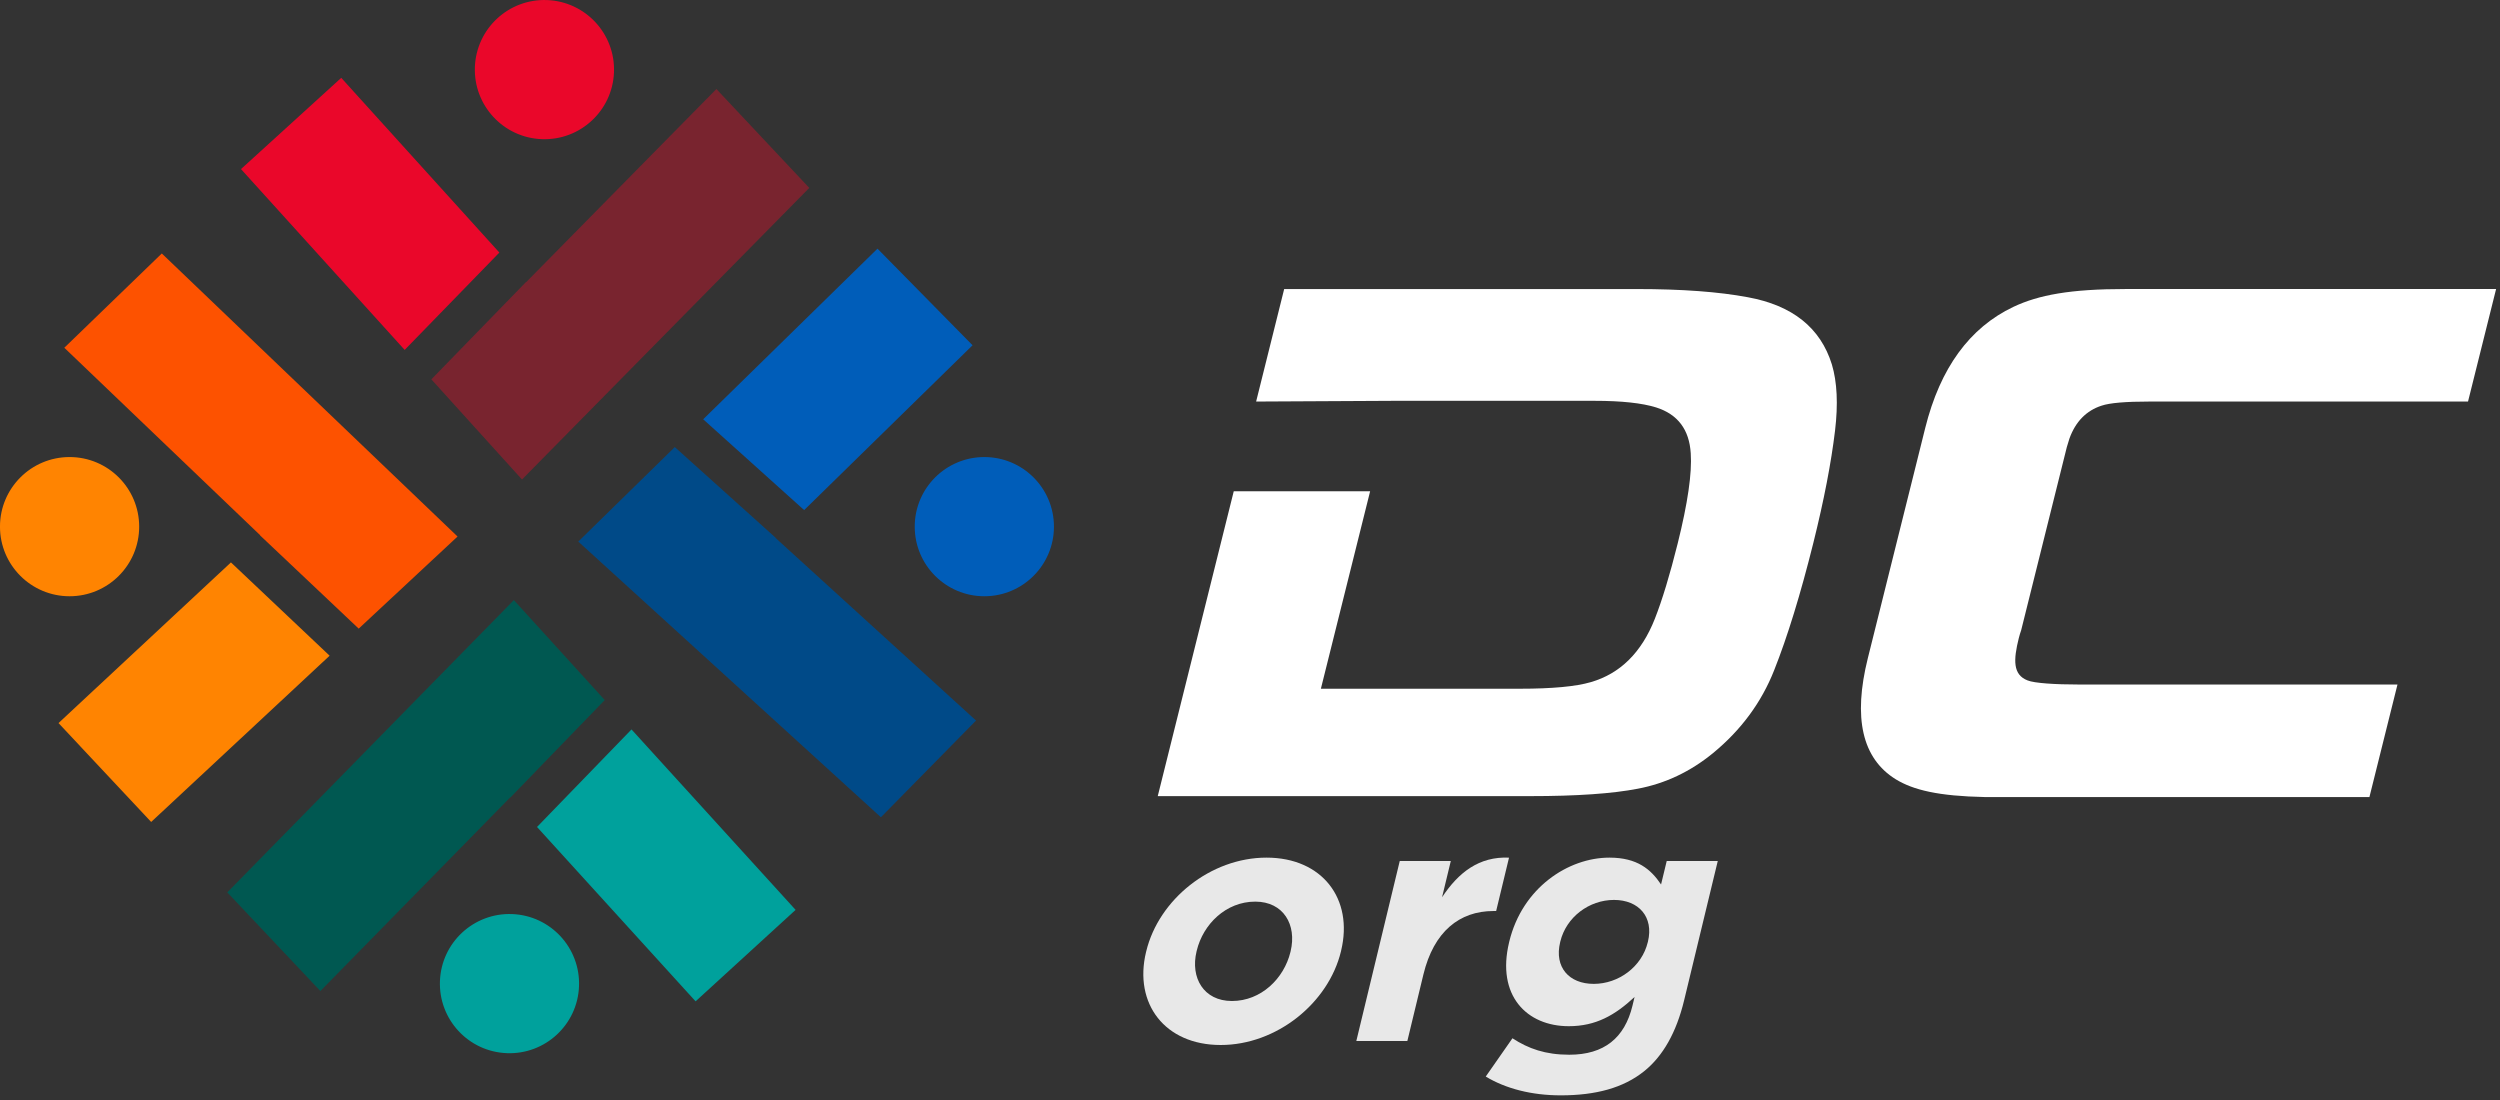 <svg xmlns="http://www.w3.org/2000/svg" width="100" height="44" viewBox="0 0 100 44">
  <rect x="0" y="0" width="100" height="44" fill="#333333" stroke="none"/>
  <g fill="none" transform="translate(-1 -1)">
    <polygon fill="#005DB9" points=".179 5.444 9.936 5.444 9.95 .022 .524 .023" transform="scale(1 -1) rotate(44.39 43.104 29.313)"/>
    <polygon fill="#004A88" points="8.049 3.689 16.065 10.99 12.259 14.858 .154 3.831 4.015 .051 8.054 3.683" transform="translate(23.977 18.832)"/>
    <polygon fill="#00A19C" points=".09 5.483 9.846 5.483 9.861 .062 .434 .062" transform="scale(1 -1) rotate(-47.717 -27.14 -41.933)"/>
    <polygon fill="#005851" points="11.463 7.956 3.872 15.699 .148 11.753 11.611 .062 15.247 4.06 11.469 7.962" transform="translate(9.943 24.942)"/>
    <polygon fill="#FF8401" points=".1 5.559 9.856 5.559 9.871 .138 .444 .138" transform="scale(-1 1) rotate(42.975 -34.565 -1.75)"/>
    <polygon fill="#FD5200" points="8.049 11.434 .215 3.936 4.115 .165 15.945 11.487 11.991 15.171 8.043 11.439" transform="translate(3.357 10.974)"/>
    <polygon fill="#EA072A" points=".003 5.631 9.759 5.631 9.774 .209 .348 .21" transform="scale(-1 1) rotate(-47.849 1.963 29.687)"/>
    <polygon fill="#79242F" points="3.902 7.879 11.512 .154 15.227 4.109 3.736 15.773 .11 11.767 3.897 7.873" transform="translate(18.144 4.407)"/>
    <path fill="#005DB9" d="M2.926,0.042 C1.389,0.042 0.142,1.288 0.142,2.826 C0.142,4.363 1.389,5.61 2.926,5.61 C4.464,5.61 5.711,4.363 5.711,2.826 C5.711,1.288 4.464,0.042 2.926,0.042" transform="matrix(-1 0 0 1 43.3 19.24)"/>
    <path fill="#FF8401" d="M2.927,0.042 C1.389,0.042 0.143,1.288 0.143,2.826 C0.143,4.363 1.389,5.61 2.927,5.61 C4.464,5.61 5.711,4.363 5.711,2.826 C5.711,1.288 4.464,0.042 2.927,0.042" transform="matrix(-1 0 0 1 6.71 19.24)"/>
    <path fill="#00A19C" d="M2.829,0.005 C1.291,0.004 0.045,1.251 0.045,2.788 C0.045,4.326 1.291,5.572 2.829,5.572 C4.366,5.572 5.612,4.326 5.613,2.789 C5.613,1.251 4.366,0.005 2.829,0.005" transform="scale(1 -1) rotate(87.813 34.51 -9.142)"/>
    <path fill="#EA072A" d="M2.828,0.005 C1.291,0.005 0.045,1.252 0.045,2.789 C0.045,4.327 1.291,5.573 2.828,5.573 C4.366,5.573 5.613,4.327 5.613,2.79 C5.613,1.251 4.366,0.005 2.828,0.005" transform="scale(1 -1) rotate(87.811 16.218 9.865)"/>
    <path fill="#E8E8E8" d="M6.098,3.956 L6.104,3.93 C6.36,2.868 5.818,1.942 4.69,1.942 C3.521,1.942 2.606,2.841 2.35,3.902 L2.343,3.93 C2.087,4.99 2.629,5.917 3.757,5.917 C4.926,5.917 5.841,5.017 6.098,3.956 M0.322,3.956 L0.329,3.93 C0.828,1.861 2.899,0.182 5.142,0.182 C7.371,0.182 8.624,1.834 8.125,3.902 L8.119,3.93 C7.62,5.998 5.549,7.677 3.306,7.677 C1.076,7.677 -0.177,6.024 0.322,3.956" transform="translate(46.52 35.123)"/>
    <path fill="#E8E8E8" d="M1.951,0.306 L3.993,0.306 L3.643,1.757 C4.299,0.763 5.126,0.118 6.322,0.172 L5.807,2.307 L5.699,2.307 C4.342,2.307 3.312,3.127 2.897,4.846 L2.255,7.505 L0.214,7.505 L1.951,0.306 Z" transform="translate(55.039 35.134)"/>
    <path fill="#E8E8E8" d="M6.585,3.601 L6.592,3.575 C6.829,2.594 6.228,1.909 5.234,1.909 C4.24,1.909 3.323,2.594 3.086,3.575 L3.08,3.601 C2.84,4.595 3.43,5.267 4.424,5.267 C5.418,5.267 6.349,4.582 6.585,3.601 M0.104,8.974 L1.172,7.443 C1.811,7.859 2.491,8.101 3.444,8.101 C4.841,8.101 5.661,7.429 5.973,6.14 L6.057,5.791 C5.278,6.516 4.512,6.96 3.425,6.96 C1.746,6.96 0.523,5.737 1.039,3.601 L1.045,3.575 C1.564,1.426 3.4,0.217 5.052,0.217 C6.167,0.217 6.711,0.687 7.116,1.291 L7.343,0.351 L9.385,0.351 L8.039,5.925 C7.728,7.214 7.192,8.155 6.442,8.759 C5.608,9.43 4.503,9.726 3.106,9.726 C1.938,9.726 0.901,9.457 0.104,8.974" transform="translate(60.326 35.088)"/>
    <path fill="#FFF" d="M6.585,16.081 L14.551,16.081 C15.838,16.081 16.781,15.993 17.381,15.818 C18.556,15.478 19.41,14.635 19.942,13.288 C20.239,12.532 20.545,11.525 20.859,10.265 C21.26,8.656 21.434,7.456 21.38,6.668 C21.323,5.715 20.86,5.102 19.991,4.828 C19.424,4.653 18.606,4.565 17.537,4.565 L9.456,4.565 L3.995,4.594 L5.117,0.094 L19.221,0.094 C21.02,0.094 22.5,0.203 23.662,0.421 C25.45,0.748 26.57,1.644 27.025,3.11 C27.235,3.814 27.278,4.695 27.152,5.755 C26.998,7.043 26.709,8.539 26.285,10.243 C25.771,12.303 25.249,14.002 24.717,15.34 C24.209,16.628 23.394,17.732 22.275,18.653 C21.368,19.397 20.365,19.872 19.265,20.08 C18.247,20.278 16.814,20.377 14.966,20.377 L0.06,20.377 L3.1,8.183 L8.555,8.183 L6.585,16.081 Z" transform="translate(47.25 12.468)"/>
    <path fill="#FFF" d="M9.756,4.859 C9.145,5.056 8.716,5.494 8.469,6.17 L8.362,6.52 L6.536,13.846 C6.501,13.944 6.47,14.046 6.443,14.153 C6.224,15.03 6.199,15.621 6.794,15.85 C7.064,15.96 7.895,16.014 8.846,16.014 L21.589,16.014 L20.467,20.515 L5.644,20.515 C5.448,20.515 5.258,20.519 5.078,20.515 C3.231,20.477 2.221,20.235 1.516,19.802 C0.177,18.97 -0.194,17.355 0.404,14.957 L0.909,12.933 L1.621,10.076 L2.22,7.675 L2.252,7.547 L2.699,5.752 C3.297,3.354 4.473,1.74 6.227,0.907 C7.238,0.431 8.5,0.194 10.711,0.194 L25.534,0.194 L24.411,4.695 L11.668,4.695 C10.717,4.695 10.08,4.749 9.756,4.859" transform="translate(75.31 12.367)"/>
  </g>
</svg>
